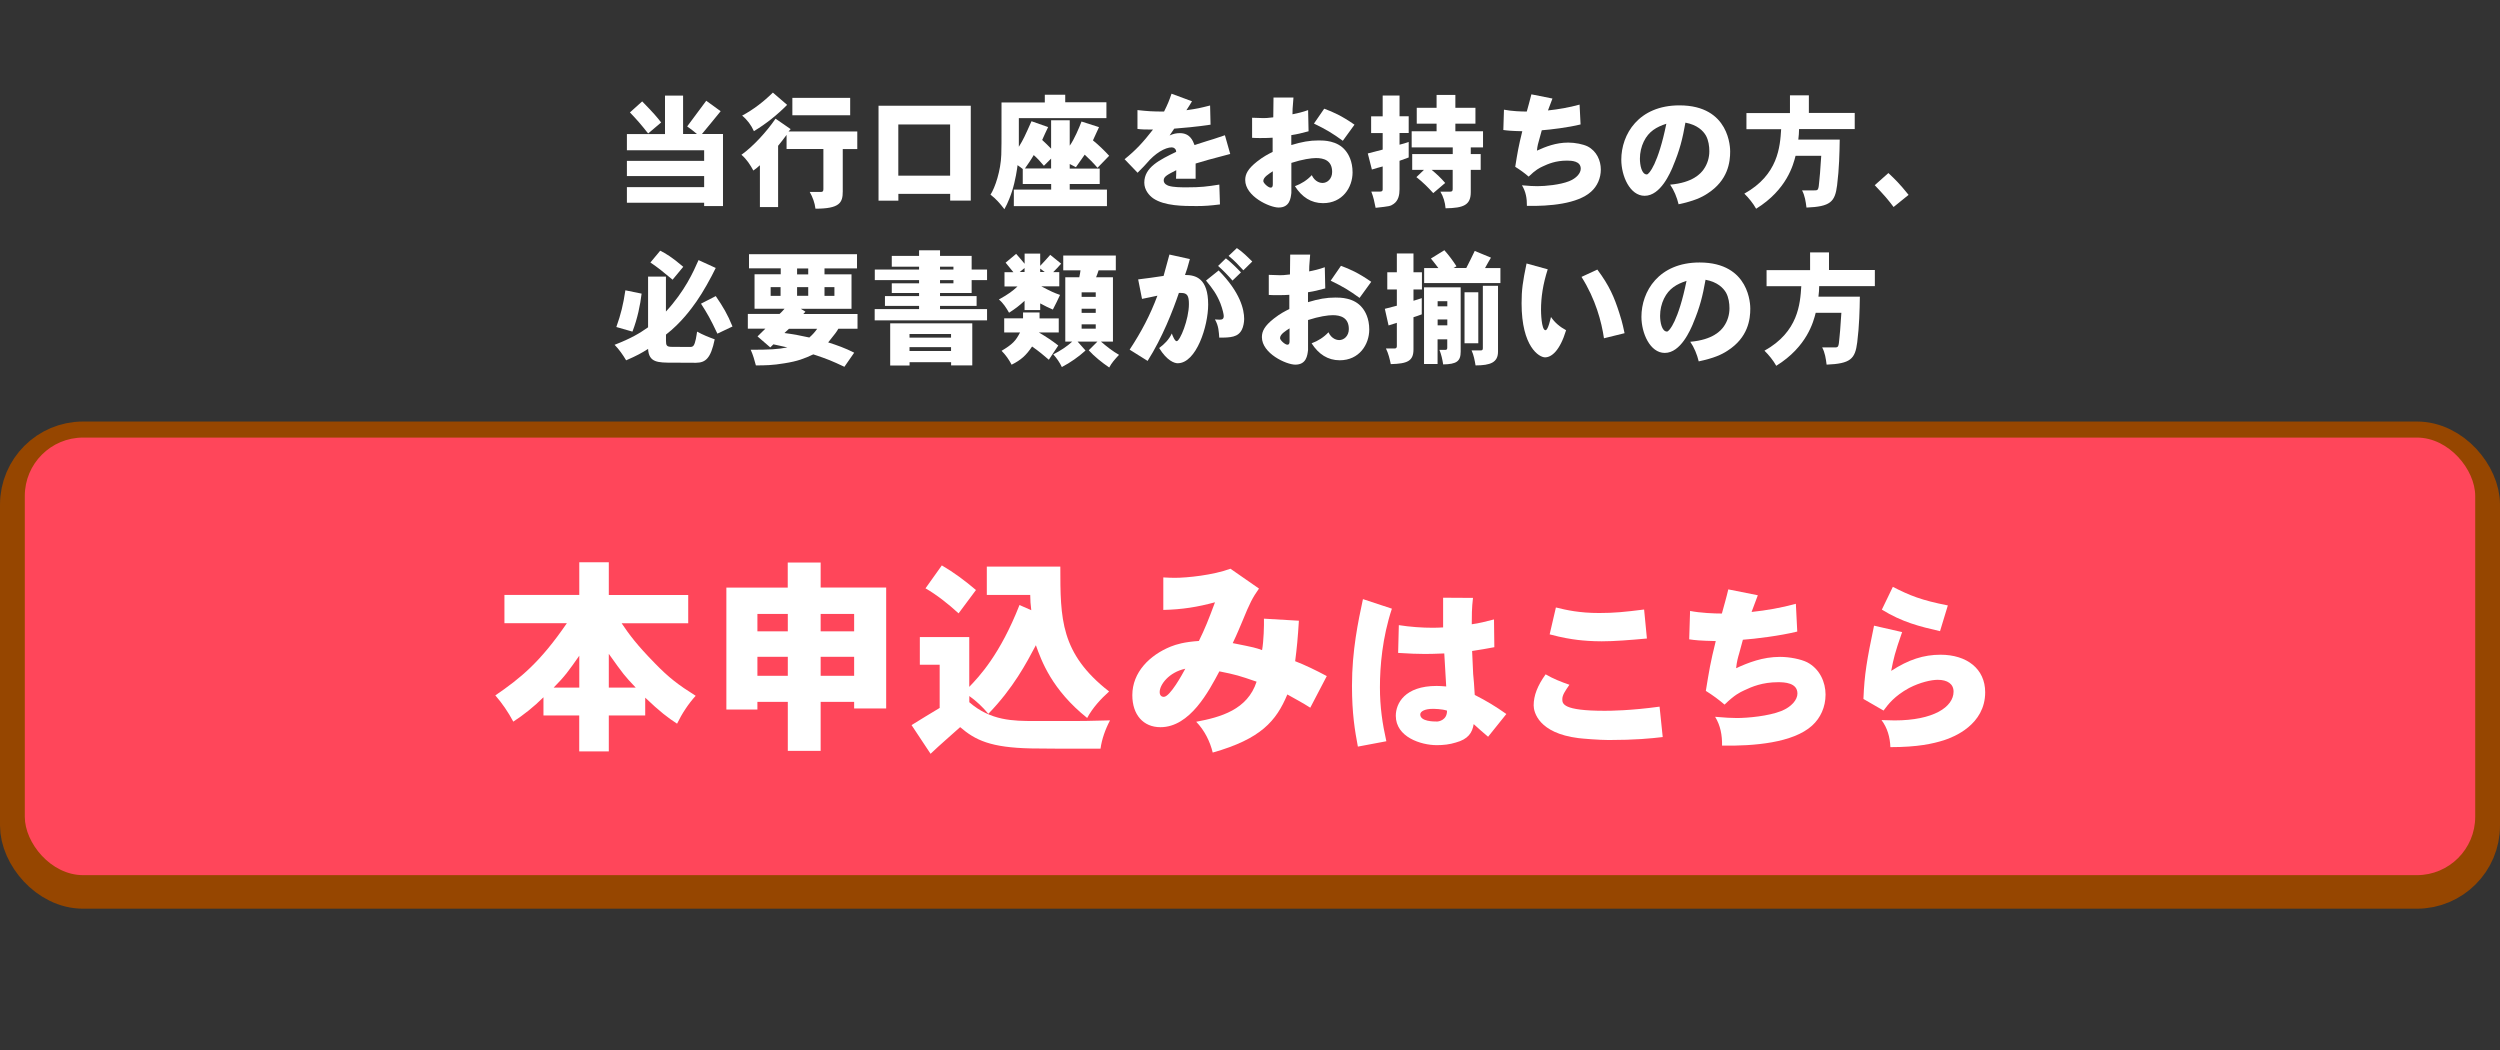 <?xml version="1.0" encoding="UTF-8"?><svg id="b" xmlns="http://www.w3.org/2000/svg" width="428.5" height="180" viewBox="0 0 428.5 180"><rect x="0" y="0" width="428.5" height="180" fill="#333333" stroke="none"/><defs><style>.d,.e{fill:none;}.d,.f,.g,.h{stroke-width:0px;}.e{stroke:#964600;stroke-linecap:round;stroke-linejoin:round;stroke-width:8.5px;}.f{fill:#964600;}.g{fill:#fff;}.h{fill:#ff465a;}</style></defs><g id="c"><rect class="f" x="4.25" y="76.5" width="420" height="75" rx="10" ry="10"/><rect class="e" x="4.25" y="76.5" width="420" height="75" rx="10" ry="10"/><rect class="h" x="4.25" y="75" width="420" height="75" rx="10" ry="10"/><path class="g" d="M117.08,16.38v6.59h2.38c-.53-.45-1.11-.91-1.68-1.3.08-.11,3-4.04,3.27-4.4l2.47,1.79c-.53.64-2.74,3.38-3.21,3.91h3.61v12.35h-3.23v-.57h-13.24v-2.68h13.24v-1.89h-13.24v-2.61h13.24v-1.81h-13.24v-2.78h6.53v-6.59h3.1ZM110.07,17.38c1.98,2.02,2.53,2.68,3.25,3.61l-2.23,1.89c-1.21-1.55-1.91-2.34-3.12-3.61l2.1-1.89Z"/><path class="g" d="M130.25,28.32c-.38.34-.72.64-1.13.91-.47-.89-1.15-1.96-2.04-2.7,2-1.42,4.32-3.95,5.85-6.19l2.59,1.79-.36.4h11.78v3.02h-2.49v7.27c0,1.93-.53,2.95-4.68,2.95-.11-.98-.47-1.96-.98-2.87h1.91c.3,0,.43-.11.43-.47v-6.89h-6.31v-2.42c-.49.68-.96,1.27-1.45,1.87v10.5h-3.12v-7.18ZM134.92,17.97c-1.72,1.74-3.61,3.25-5.7,4.51-.47-1.04-1.15-1.96-2.02-2.66,1.93-1.04,3.7-2.4,5.27-3.95l2.44,2.1ZM145.72,16.78v2.98h-9.91v-2.98h9.91Z"/><path class="g" d="M166.39,18.12v16.26h-3.53v-1.15h-8.88v1.17h-3.4v-16.28h15.81ZM153.97,21.33v8.78h8.88v-8.78h-8.88Z"/><path class="g" d="M182.58,16.21v1.32h7.06v2.72h-15.01v4.91c.79-1.28,1.02-1.81,2.17-4.38l2.85,1c-.36.72-.68,1.47-1.02,2.21.53.49,1.04.98,1.53,1.49v-4.87h3.19v4.36c.77-1.06,1.64-3.12,2.02-4.14l3,.96c-.34.72-.7,1.51-1.04,2.27,1,.81,1.91,1.7,2.78,2.64l-2,2.06c-.66-.77-1.45-1.57-2.19-2.25-.45.66-1.02,1.45-1.51,2.15-.32-.17-.66-.36-1.06-.55v.79h5.14v2.64h-5.14v.96h6.38v2.83h-15.96v-2.83h6.4v-.96h-4.87v-2.57c-.3-.23-.57-.45-.89-.66-.06.51-.34,2.59-.96,4.51-.17.53-.68,1.98-1.3,3.04-.72-.96-1.49-1.83-2.38-2.49.79-1.21,1.76-4.12,1.85-6.84.04-.7.04-1.7.04-8.97h7.42v-1.32h3.51ZM178.92,28.41c-.51-.62-1.17-1.34-1.74-1.83-.45.79-1.06,1.66-1.51,2.3h4.49v-1.7l-1.23,1.23Z"/><path class="g" d="M194.97,18.87c1.72.19,2.59.25,4.55.25.64-1.28.89-1.91,1.28-3.06l3.51,1.3c-.3.49-.59.98-.96,1.53,1.98-.28,2.27-.36,4.06-.81l.08,3.29c-2.15.34-5.12.6-6.23.68-.23.36-.51.74-.79,1.17.66-.3,1.15-.4,1.76-.4,1.74,0,2.23,1.3,2.51,2.04,1.21-.38,1.72-.55,2.19-.7.38-.13.7-.21,1.11-.34.38-.13.85-.3,1.91-.64l.91,3.21c-3.63.96-4.36,1.15-5.93,1.64v2.61h-3.36c.04-.47.02-.94.04-1.47-1.49.77-2.15,1.08-2.15,1.74s.68.87.85.94c.85.26,2.08.26,3.15.26,2.36,0,3.4-.13,5.53-.47l.11,3.4c-1.68.21-2.68.28-4,.28-2.25,0-5.5,0-7.44-1.32-.72-.51-1.53-1.45-1.53-2.7,0-2.64,2.66-3.91,5.46-5.27.02-.49-.4-.77-.74-.77-1.15,0-2.87,1-4.34,2.76-.23.25-.47.55-1.53,1.59l-2.23-2.32c1.93-1.55,3.15-2.87,4.87-5.08-1.36,0-1.98-.02-2.66-.11v-3.25Z"/><path class="g" d="M221.7,16.72c-.17,1.98-.17,2.25-.17,2.87.7-.13,1.76-.38,2.68-.72l.08,3.63c-1.49.38-1.66.45-2.96.66v1.7c1.83-.55,3.12-.79,4.7-.79.85,0,3.19,0,4.59,1.74.51.62,1.21,1.81,1.21,3.74,0,2.57-1.72,5.27-5.06,5.27-2.04,0-3.63-1.04-4.82-2.91,1.1-.4,2.1-1.04,2.89-1.89.55,1.19,1.51,1.34,1.83,1.34.85,0,1.66-.72,1.66-1.89,0-2-1.47-2.38-2.76-2.38-.79,0-2.32.21-4.23.83v5.14c-.11.94-.28,2.51-2.19,2.51-1.53,0-5.72-1.91-5.72-4.72,0-1.02.47-1.93,2.04-3.17,1.08-.85,1.93-1.28,2.66-1.64v-2.44c-.49.04-1.21.06-2.1.06-.4,0-.83,0-1.42-.04v-3.44c1.04.04,1.51.06,1.91.06.38,0,.7,0,1.72-.13,0-.51.04-2.91.04-3.4h3.42ZM218.17,29.35c-.72.47-1.64,1.02-1.64,1.68,0,.36.85,1.13,1.25,1.13.32,0,.38-.26.38-.62v-2.19ZM226.97,18.63c1.53.57,2.96,1.19,5.19,2.74l-2,2.76c-1.83-1.32-2.81-1.91-4.95-2.95l1.76-2.55Z"/><path class="g" d="M239.88,16.36v3.57h1.57v2.87h-1.57v2c.53-.13,1.04-.28,1.57-.47v2.66l-1.57.57v4.87c0,.98-.19,1.96-1.02,2.53-.55.38-.68.4-3.08.66-.19-.96-.38-1.89-.74-2.78h1.42c.38,0,.53-.08.53-.38v-3.93c-.62.15-1.21.34-1.85.53l-.7-2.76c.94-.23,1.74-.45,2.55-.66v-2.83h-1.98v-2.87h1.98v-3.57h2.89ZM249.45,16.27v2.21h3.44v2.72h-3.44v1.3h4.74v2.76h-2.1v1.15h1.7v2.7h-1.7v3.83c0,2.19-1.21,2.72-4.32,2.76-.08-1.02-.38-2.02-.89-2.85h1.62c.36,0,.49-.08.49-.45v-3.29h-3.61c.85.7,1.62,1.42,2.32,2.25l-2.04,1.74c-.91-1-1.87-1.96-2.89-2.74l1.3-1.25h-2.02v-2.7h6.95v-1.15h-7.04v-2.76h4.27v-1.3h-3.4v-2.72h3.4v-2.21h3.23Z"/><path class="g" d="M257.78,18.8c1.3.26,2.98.32,3.91.32.23-.87.57-2.02.79-2.95l3.61.72c-.25.66-.51,1.36-.77,2.04,1.81-.19,3.63-.51,5.42-1l.17,3.4c-2.15.53-5.17.89-6.65,1-.19.74-.32,1.21-.45,1.64-.15.51-.3,1-.38,1.85,1.49-.68,3.25-1.38,5.38-1.38,1.17,0,2.55.28,3.32.66,1.55.81,2.25,2.44,2.25,3.95s-.62,2.87-1.66,3.8c-2.32,2.1-7.12,2.51-11.01,2.44.02-1.27-.19-2.47-.85-3.53,1.19.11,2.02.15,2.66.15,1.34,0,3.87-.23,5.42-.85,1.28-.51,2-1.38,2-2.15,0-1.32-1.59-1.38-2.36-1.38-1.93,0-3.21.55-4.17,1-.55.26-1.17.55-2.4,1.74-.72-.62-1.45-1.15-2.3-1.68.4-2.49.55-3.44,1.21-6.1-1.91-.04-2.55-.11-3.25-.21l.11-3.49Z"/><path class="g" d="M286.74,28.54c-.45,1.04-2.1,5.02-4.85,5.02-2.53,0-4-3.4-4-6.19,0-4.34,2.95-9.31,9.97-9.31,8.67,0,8.69,7.4,8.69,7.91,0,1.79-.34,4.95-3.93,7.23-.98.64-2.27,1.25-4.91,1.81-.28-1.17-.79-2.42-1.45-3.36,3.91-.34,5.27-1.93,5.76-2.64.64-.91.96-2,.96-3.1,0-.83-.13-1.85-.59-2.68-.47-.81-1.47-1.83-3.51-2.21-.49,2.76-.96,4.7-2.15,7.52ZM281.76,24.22c-.45.94-.68,1.93-.68,2.98s.28,2.7,1.19,2.7c.38,0,1.96-1.89,3.34-8.69-1.7.55-3.02,1.32-3.85,3.02Z"/><path class="g" d="M310.04,16.32v3.04h7.86v2.76h-9.54c-.02.6-.04,1.21-.13,1.81h7.1c-.04,2.34-.09,4.95-.45,7.82-.36,2.87-1.15,3.66-5.25,3.83-.13-1.04-.28-2.06-.76-2.95h2.1c.68,0,.72,0,.87-1.76.06-.55.13-1.23.32-4.17h-4.4c-.38,1.51-1.47,5.8-6.76,9.08-.53-.94-1.23-1.81-2.02-2.59,5.8-3.23,6.12-8.03,6.31-11.05h-5.95v-2.76h7.46v-3.04h3.23Z"/><path class="g" d="M323.67,29.66c1.15,1.08,1.91,1.81,3.46,3.74l-2.57,2.08c-1.15-1.51-1.36-1.74-3.23-3.74l2.34-2.08Z"/><path class="g" d="M122.68,45.92c-.81,1.68-2.17,4.15-3.32,5.78-.83,1.17-2.57,3.61-5.21,5.65v1.08c0,.79.13,1.02,1,1.02.49,0,2.68.02,3.12.02.25,0,.42-.04.57-.19.38-.43.55-1.87.64-2.44.98.55,2.02.96,3.02,1.32-.68,3.32-1.59,4-3.21,4.02-.83-.02-2.89-.02-4-.02-2.53,0-4.08,0-4.21-2.36-1.06.68-1.85,1.13-3.76,1.96-.57-.96-1.21-1.87-1.98-2.66,2.83-1.1,4.27-1.96,5.74-3v-8.69h3.06v5.99c3.25-3.53,4.7-6.8,5.59-8.82l2.93,1.34ZM109.97,50.34c-.23,1.91-.7,4.27-1.57,6.5l-2.76-.79c.79-2.23,1.17-3.78,1.55-6.29l2.79.57ZM113.16,42.97c.96.49,1.96,1.06,3.95,2.76l-1.83,2.21c-2.02-1.68-2.25-1.87-3.8-2.95l1.68-2.02ZM122.68,50.75c1.25,1.83,2,3.08,2.87,5.21l-2.59,1.23c-1.19-2.53-1.72-3.44-2.81-5.14l2.53-1.3Z"/><path class="g" d="M146.89,43.58v2.42h-5.57v1.02h4.63v5.91h-8.69l.79.49c-.15.15-.25.28-.36.4h9.29v2.53h-3.29c-.34.6-.49.77-1.74,2.34,1.45.45,2.98,1,4.46,1.76l-1.68,2.42c-2.17-1.02-2.83-1.3-5.33-2.13-1.53.72-2.66,1.17-4.95,1.53-2,.34-3.34.36-4.89.36-.23-.87-.49-1.81-.89-2.68,3.25,0,4.63-.08,6.29-.4-.89-.19-1.64-.38-2.4-.53l-.53.53-2.19-1.89c.47-.45.89-.87,1.34-1.32h-3v-2.53h5.44c.28-.26.59-.57.85-.89h-5.14v-5.91h4.49v-1.02h-5.44v-2.42h18.53ZM132.09,49.22v1.49h1.7v-1.49h-1.7ZM135.22,56.36c-.25.23-.49.47-.77.72,1.49.19,3.04.49,4.27.77.53-.47.98-.96,1.34-1.49h-4.85ZM136.62,47.03h1.91v-1.02h-1.91v1.02ZM136.62,50.7h1.91v-1.49h-1.91v1.49ZM141.32,49.22v1.49h1.7v-1.49h-1.7Z"/><path class="g" d="M161.12,42.9v.96h5.42v2.34h2.64v1.81h-2.64v2.21h-5.42v.53h6.27v1.68h-6.27v.55h8.06v1.93h-19.26v-1.93h7.61v-.55h-5.85v-1.68h5.85v-.53h-4.68v-1.66h4.68v-.55h-7.59v-1.81h7.59v-.49h-4.68v-1.85h4.68v-.96h3.59ZM166.65,55.42v7.21h-3.63v-.55h-7.12v.57h-3.32v-7.23h14.07ZM155.89,57.25v.62h7.12v-.62h-7.12ZM155.89,60.16h7.12v-.66h-7.12v.66ZM161.12,46.2h2.3v-.49h-2.3v.49ZM161.12,48.01v.55h2.3v-.55h-2.3Z"/><path class="g" d="M178.29,43.44v2.13c.62-.66,1.19-1.28,1.72-1.89l1.87,1.51c-.47.53-.89,1-1.36,1.45h1.04v2.44h-3.08c1.62.85,2.15,1.1,3.21,1.47-.36.81-.79,1.66-1.23,2.51-.68-.28-1.47-.68-2.17-1.06v1.15h-2.68v-1.59c-.85.79-1.66,1.42-2.66,2.04-.49-.85-.98-1.64-1.74-2.27,1.7-.94,2.34-1.45,3.19-2.23h-2.23v-2.44h1.53c-.43-.53-.87-1.08-1.34-1.64l1.81-1.51c.53.62,1,1.13,1.45,1.7v-1.74h2.68ZM178.18,53.57v1h3.29v2.42h-3.4c1.34.79,2.23,1.38,3.32,2.23l-1.62,2.44c-.85-.74-1.7-1.45-2.87-2.27-1.02,1.53-1.91,2.32-3.51,3.12-.45-.87-1.02-1.68-1.72-2.38,1.89-1.13,2.42-1.7,3.17-3.15h-2.72v-2.42h3.23v-1h2.83ZM175.61,45.94l-.83.68h.83v-.68ZM178.29,46.62h.77l-.77-.59v.59ZM191.25,43.8v2.53h-2.95c-.15.43-.25.79-.43,1.19h2.89v11.03h-2.06c1.02.87,2.02,1.66,3.1,2.27-.72.77-1.28,1.4-1.68,2.17-1.25-.85-2.55-1.89-3.51-2.95l1.49-1.49h-3.4l1.36,1.53c-1.15,1.04-2.57,2.06-4.06,2.83-.36-.77-.87-1.51-1.47-2.17,1.23-.62,2.38-1.38,3.25-2.19h-1.19v-11.03h2.4c.08-.4.17-.81.21-1.19h-2.96v-2.53h8.99ZM185.39,50.88h2.42v-.77h-2.42v.77ZM185.39,53.62h2.42v-.7h-2.42v.7ZM185.39,55.59v.74h2.42v-.74h-2.42Z"/><path class="g" d="M203.94,44.41c-.32,1.21-.55,2-.83,2.72,1.83,0,3.97.55,3.97,5.08,0,3.68-2.02,10.05-5.23,10.05-.55,0-1.83-.42-3.17-2.61.89-.66,1.66-1.42,2.17-2.49.15.43.51,1.32.83,1.32.57,0,2.1-3.74,2.1-6.36,0-1.45-.3-1.91-1.34-1.91h-.38c-1,2.95-2.81,7.63-5.36,11.65l-3.08-1.93c2.04-3.1,3.53-5.95,4.76-9.25-.42.08-2.25.49-2.64.55l-.66-3.34c.34-.02,4.02-.53,4.36-.6.17-.57.85-3.12,1-3.66l3.49.77ZM208.87,46.35c3.72,3.76,4.38,6.7,4.38,8.33,0,.55-.15,1.34-.38,1.79-.64,1.34-1.96,1.4-3.89,1.4-.08-.96-.08-1.98-.74-3.12.3.02.53.04.72.04.38,0,.79,0,.79-.62,0-.25-.17-1.11-.57-2.17-.66-1.62-1.32-2.51-2.47-3.91l2.17-1.74ZM210.13,44.29c.77.57,1.85,1.64,2.57,2.4l-1.45,1.4c-.68-.79-1.64-1.79-2.47-2.51l1.34-1.3ZM212,42.52c1,.66,1.89,1.57,2.64,2.3l-1.53,1.51c-.7-.77-1.59-1.74-2.53-2.47l1.42-1.34Z"/><path class="g" d="M224.56,43.65c-.17,1.98-.17,2.25-.17,2.87.7-.13,1.76-.38,2.68-.72l.08,3.63c-1.49.38-1.66.45-2.96.66v1.7c1.83-.55,3.12-.79,4.7-.79.85,0,3.19,0,4.59,1.74.51.62,1.21,1.81,1.21,3.74,0,2.57-1.72,5.27-5.06,5.27-2.04,0-3.63-1.04-4.82-2.91,1.1-.4,2.1-1.04,2.89-1.89.55,1.19,1.51,1.34,1.83,1.34.85,0,1.66-.72,1.66-1.89,0-2-1.47-2.38-2.76-2.38-.79,0-2.32.21-4.23.83v5.14c-.11.94-.28,2.51-2.19,2.51-1.53,0-5.72-1.91-5.72-4.72,0-1.02.47-1.93,2.04-3.17,1.08-.85,1.93-1.28,2.66-1.64v-2.44c-.49.04-1.21.06-2.1.06-.4,0-.83,0-1.42-.04v-3.44c1.04.04,1.51.06,1.91.06.38,0,.7,0,1.72-.13,0-.51.04-2.91.04-3.4h3.42ZM221.04,56.27c-.72.47-1.64,1.02-1.64,1.68,0,.36.85,1.13,1.25,1.13.32,0,.38-.26.38-.62v-2.19ZM229.84,45.56c1.53.57,2.96,1.19,5.19,2.74l-2,2.76c-1.83-1.32-2.81-1.91-4.95-2.95l1.76-2.55Z"/><path class="g" d="M242.27,43.44v3.23h1.45v2.95h-1.45v1.93c.47-.13.96-.3,1.42-.45v2.78c-.47.19-.96.34-1.42.49v5.53c0,1.98-1.04,2.44-3.89,2.51-.19-.91-.4-1.81-.83-2.68h1.51c.23,0,.36-.15.36-.38v-4.02c-.53.17-.98.3-1.42.45l-.64-2.85c.68-.17,1.38-.34,2.06-.53v-2.78h-1.64v-2.95h1.64v-3.23h2.85ZM247.56,42.88c.81.91,1.53,1.89,2.08,2.76l-.51.3h2.19c.51-.96.96-1.93,1.45-2.93l2.78,1.15c-.34.55-.66,1.15-1.02,1.79h2.64v2.57h-13.07v-2.57h2.44c-.42-.55-.85-1.13-1.28-1.64l2.3-1.42ZM250.36,49.26v11.01c0,1.66-.7,2.15-3,2.19-.13-.85-.32-1.7-.64-2.49h1.02c.21,0,.32-.11.32-.36v-1.45h-1.66v4.23h-2.32v-13.14h6.27ZM246.41,52.51h1.66v-.89h-1.66v.89ZM246.41,55.76h1.66v-1h-1.66v1ZM253.38,50.09v8.74h-2.36v-8.74h2.36ZM256.76,48.98v11.29c0,1.85-1.3,2.36-3.85,2.36-.15-.89-.32-1.79-.68-2.57h1.59c.23,0,.34-.11.34-.36v-10.71h2.59Z"/><path class="g" d="M265.28,46.16c-.83,2.59-1.15,4.82-1.15,6.95,0,.25.04,3.49.77,3.49.47,0,.89-2.15.94-2.27.64.96,1.53,1.7,2.59,2.27-1.08,3.55-2.51,4.65-3.61,4.65-1,0-4.02-1.79-4.02-9.25,0-2.32.19-3.68.85-6.84l3.63,1ZM273.78,46.2c2.1,2.81,2.91,4.78,3.76,7.42.25.77.53,1.64.91,3.49l-3.53.87c-.42-2.83-1.42-6.67-3.85-10.52l2.7-1.25Z"/><path class="g" d="M290.19,55.47c-.45,1.04-2.1,5.02-4.85,5.02-2.53,0-4-3.4-4-6.19,0-4.34,2.95-9.31,9.97-9.31,8.67,0,8.69,7.4,8.69,7.91,0,1.79-.34,4.95-3.93,7.23-.98.64-2.27,1.25-4.91,1.81-.28-1.17-.79-2.42-1.45-3.36,3.91-.34,5.27-1.93,5.76-2.64.64-.91.96-2,.96-3.1,0-.83-.13-1.85-.59-2.68-.47-.81-1.47-1.83-3.51-2.21-.49,2.76-.96,4.7-2.15,7.52ZM285.22,51.15c-.45.94-.68,1.93-.68,2.98s.28,2.7,1.19,2.7c.38,0,1.96-1.89,3.34-8.69-1.7.55-3.02,1.32-3.85,3.02Z"/><path class="g" d="M313.49,43.24v3.04h7.86v2.76h-9.54c-.02.6-.04,1.21-.13,1.81h7.1c-.04,2.34-.09,4.95-.45,7.82-.36,2.87-1.15,3.66-5.25,3.83-.13-1.04-.28-2.06-.76-2.95h2.1c.68,0,.72,0,.87-1.76.06-.55.13-1.23.32-4.17h-4.4c-.38,1.51-1.47,5.8-6.76,9.08-.53-.94-1.23-1.81-2.02-2.59,5.8-3.23,6.12-8.03,6.31-11.05h-5.95v-2.76h7.46v-3.04h3.23Z"/><path class="g" d="M104.35,96.38v5.6h13.61v4.85h-11.41c1.31,1.95,2.62,3.72,5.71,6.87,2.41,2.48,4,3.68,6.98,5.56-1.24,1.35-2.37,3.08-3.19,4.78-1.59-1.03-2.94-2.06-5.46-4.46v3.05h-6.24v6.16h-5.07v-6.16h-6.13v-3.12c-1.67,1.67-3.44,3.05-5.17,4.18-.89-1.67-1.91-3.15-3.08-4.5,4.36-2.98,7.69-5.7,12.26-12.37h-10.7v-4.85h12.83v-5.6h5.07ZM99.29,112.39c-1.77,2.52-2.45,3.51-4.39,5.46h4.39v-5.46ZM104.35,117.85h4.61c-1.95-2.06-2.06-2.2-4.61-5.78v5.78Z"/><path class="g" d="M140.66,96.41v4.29h11.23v20.73h-5.49v-1.13h-5.74v8.4h-5.63v-8.4h-5.21v1.31h-5.32v-20.9h10.52v-4.29h5.63ZM129.82,108.21h5.21v-2.98h-5.21v2.98ZM129.82,112.57v3.26h5.21v-3.26h-5.21ZM140.66,108.21h5.74v-2.98h-5.74v2.98ZM140.66,115.83h5.74v-3.26h-5.74v3.26Z"/><path class="g" d="M181.74,97.12c0,8.93,0,14.88,8.36,21.4-1.42,1.28-2.8,2.76-3.76,4.54-6.06-4.85-7.83-9.78-8.79-12.47-1.63,3.08-3.86,7.33-8.15,11.76-.96-1.17-2.09-2.23-3.26-3.05v1.06c3.65,3.19,7.58,3.22,11.12,3.22h6.87c1.2,0,2.05,0,6.13-.11-.81,1.52-1.42,3.26-1.63,4.85-7.37,0-9.85,0-11.87-.04-6.98-.14-9.6-1.42-12.19-3.65-1.59,1.45-3.37,2.94-5.07,4.57l-3.26-4.92c1.67-1.03,3.15-1.95,4.82-2.94v-7.4h-3.4v-4.75h8.47v8.54c1.7-1.77,5.28-5.53,8.61-14.03l2.02.89c-.11-.89-.18-1.74-.18-2.62h-7.44v-4.85h12.58ZM161.43,96.91c2.02,1.17,3.97,2.62,5.85,4.22l-2.98,4c-1.77-1.63-3.76-3.19-5.67-4.29l2.8-3.93Z"/><path class="g" d="M199.38,98.97c.78.04,1.45.07,1.95.07,2.16,0,6.59-.46,9.57-1.56l4.89,3.4c-1.1,1.56-1.56,2.44-2.83,5.56-.39.89-.85,2.09-1.67,3.79,3.72.74,3.97.81,5.03,1.2.28-1.56.35-4.22.32-5.39l5.99.35c-.18,2.94-.35,4.68-.64,6.94,1.67.64,3.58,1.56,5.42,2.55l-2.83,5.42c-1.31-.85-2.62-1.52-3.93-2.27-1.91,4.57-4.54,7.62-12.79,9.96-.46-1.91-1.42-3.83-2.83-5.28,4.18-.78,8.79-2.06,10.35-6.87-2.98-1.03-3.54-1.2-6.38-1.77-1.81,3.4-5.03,9.57-10.1,9.57-2.94,0-4.82-2.13-4.82-5.49,0-3.93,2.98-6.87,6.59-8.33.99-.39,2.27-.78,4.82-.96,1.03-2.09,1.63-3.58,2.76-6.63-2.98.81-5.63,1.24-8.86,1.31v-5.6ZM198.77,118.63c0,.53.28.81.71.81,1.06,0,3.19-3.9,3.68-4.82-2.8.6-4.39,2.73-4.39,4Z"/><path class="g" d="M238.57,104.33c-1.64,4.97-2.05,9.85-2.05,13.49,0,3.36.42,6.19,1.1,9.23l-4.88.92c-.51-2.71-1.01-5.63-1.01-10.42,0-6.07,1.07-11.07,1.88-14.86l4.97,1.64ZM252.47,102.48c-.21,1.7-.21,3.21-.21,4.52,1.19-.15,2.59-.51,3.81-.83l.06,4.76c-1.13.21-2.44.45-3.81.65.09,1.99.12,2.98.18,3.96.09.92.18,1.85.27,3.57,2.14,1.1,3.48,1.91,5.42,3.27l-3.13,3.9c-.42-.33-2.14-1.85-2.47-2.17-.24,1.49-.95,2.59-3.07,3.16-1.04.33-2.14.45-3.25.45-2.74,0-7.03-1.4-7.03-5.03,0-2.14,1.55-5.12,7-5.12.45,0,.95.03,1.64.09-.03-.86-.3-4.85-.33-5.66-1.49.06-2.44.09-3.3.09-1.34,0-2.68-.06-4.61-.18l.12-4.76c1.91.3,3.96.45,5.86.45.57,0,1.16-.03,1.73-.06v-5.09l5.12.03ZM248.01,121.8c-.92-.3-2.17-.3-2.5-.3-1.25,0-2.08.42-2.08.95,0,1.22,2.29,1.22,2.89,1.22.24,0,1.73-.21,1.7-1.88Z"/><path class="g" d="M284.99,126.33c-1.96.24-4.79.51-9.26.51-1.58,0-4.55-.24-5.21-.33-6.79-.86-7.65-4.44-7.65-5.6,0-1.7.66-3.39,2.05-5.33,1.19.71,2.68,1.31,4.08,1.79-.74,1.07-1.22,1.76-1.22,2.47,0,.77.06,1.99,7.26,1.99,1.04,0,4.44-.03,9.41-.71l.54,5.21ZM266.68,104.12c1.82.45,4.05.95,7.41.95,2.62,0,4.38-.18,7.71-.6l.48,4.97c-2.92.27-5.63.48-7.74.48-1.7,0-3.13-.12-4.14-.24-1.19-.15-2.56-.36-4.79-.95l1.07-4.61Z"/><path class="g" d="M289.65,104.71c1.82.36,4.17.45,5.48.45.33-1.22.8-2.83,1.1-4.14l5.06,1.01c-.36.92-.71,1.91-1.07,2.86,2.53-.27,5.09-.71,7.59-1.4l.24,4.76c-3.01.74-7.23,1.25-9.32,1.4-.27,1.04-.45,1.7-.62,2.29-.21.71-.42,1.4-.54,2.59,2.08-.95,4.55-1.94,7.53-1.94,1.64,0,3.57.39,4.64.92,2.17,1.13,3.16,3.42,3.16,5.54s-.86,4.02-2.32,5.33c-3.25,2.95-9.97,3.51-15.42,3.42.03-1.79-.27-3.45-1.19-4.94,1.67.15,2.83.21,3.72.21,1.88,0,5.42-.33,7.59-1.19,1.79-.71,2.8-1.94,2.8-3.01,0-1.85-2.23-1.94-3.3-1.94-2.71,0-4.5.77-5.83,1.4-.77.36-1.64.77-3.36,2.44-1.01-.86-2.02-1.61-3.21-2.35.57-3.48.77-4.82,1.7-8.54-2.68-.06-3.57-.15-4.55-.3l.15-4.88Z"/><path class="g" d="M326.03,108.32c-1.28,3.66-1.46,4.52-1.88,6.67,2.98-1.94,5.57-2.77,8.46-2.77,4.5,0,7.65,2.41,7.65,6.43,0,5.57-5.39,7.68-7.05,8.22-1.91.6-4.47,1.19-9.2,1.19-.06-1.7-.51-3.3-1.52-4.64.95.03,1.67.06,2.23.06,6.7,0,10.12-2.32,10.12-4.94,0-1.31-1.04-2.02-2.71-2.02-1.1,0-3.01.42-4.91,1.4-2.5,1.37-3.57,2.77-4.38,3.87l-3.45-1.99c.18-4.29.57-6.55,1.82-12.56l4.82,1.1ZM324.42,100.58c2.92,1.49,4.85,2.29,9.44,3.19l-1.34,4.41c-3.51-.8-6.49-1.55-9.97-3.69l1.88-3.9Z"/><rect class="d" x="210.89" width="59" height="180"/></g></svg>